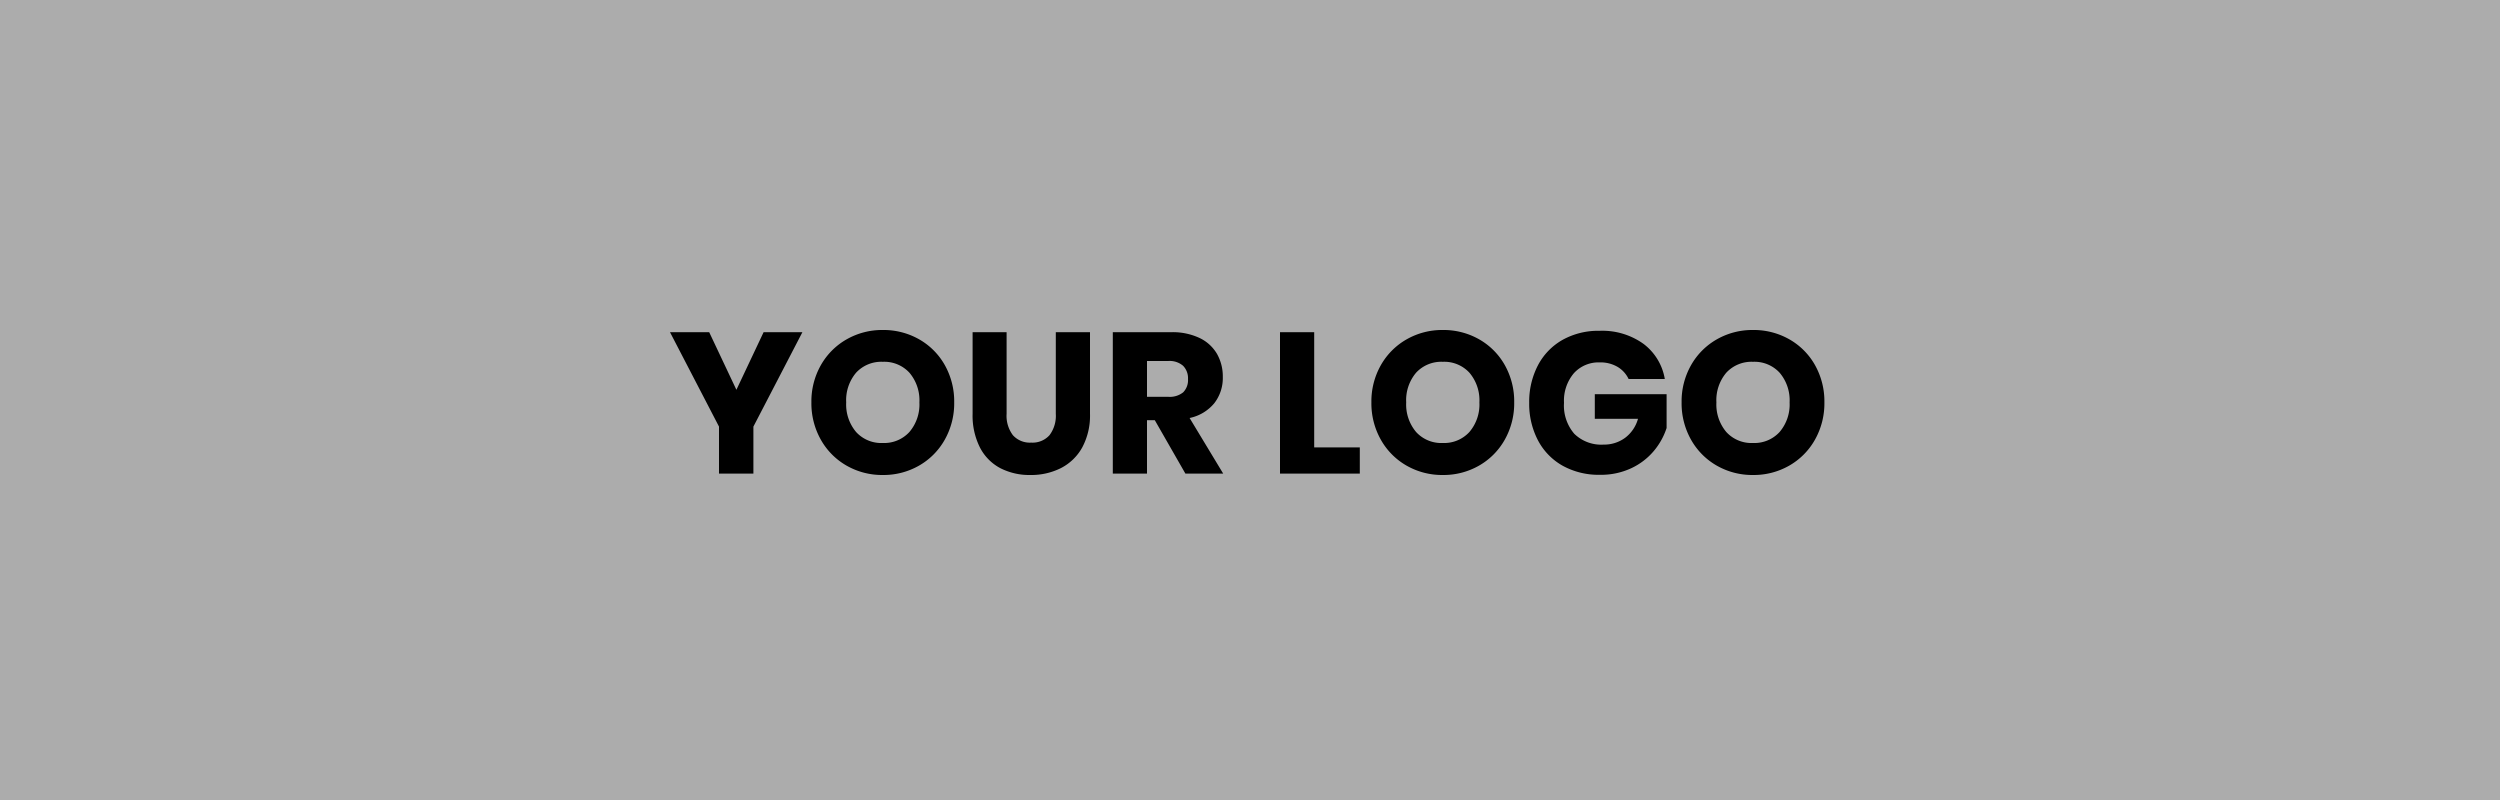 <svg xmlns="http://www.w3.org/2000/svg" width="250" height="80" viewBox="0 0 250 80"><g id="Group_1320" data-name="Group 1320" transform="translate(10476 -100)"><rect id="Rectangle_1205" data-name="Rectangle 1205" width="250" height="80" transform="translate(-10476 100)" fill="#acacac"></rect><path id="Path_1941" data-name="Path 1941" d="M13.4-14.14,8.5-4.7V0H5.06V-4.7L.16-14.14H4.08L6.8-8.38l2.72-5.76Zm8.04-.22a7.194,7.194,0,0,1,3.63.93,6.775,6.775,0,0,1,2.57,2.58,7.4,7.4,0,0,1,.94,3.73,7.394,7.394,0,0,1-.95,3.74A6.827,6.827,0,0,1,25.05-.79a7.156,7.156,0,0,1-3.61.93,7.156,7.156,0,0,1-3.61-.93,6.827,6.827,0,0,1-2.58-2.59,7.394,7.394,0,0,1-.95-3.74,7.339,7.339,0,0,1,.95-3.73,6.848,6.848,0,0,1,2.58-2.58A7.156,7.156,0,0,1,21.44-14.36Zm0,3.18a3.429,3.429,0,0,0-2.67,1.09,4.251,4.251,0,0,0-.99,2.97,4.259,4.259,0,0,0,.99,2.96,3.413,3.413,0,0,0,2.67,1.1,3.421,3.421,0,0,0,2.66-1.1,4.233,4.233,0,0,0,1-2.96,4.259,4.259,0,0,0-.99-2.96A3.413,3.413,0,0,0,21.44-11.18Zm12.38-2.96v8.16a3.215,3.215,0,0,0,.63,2.14,2.27,2.27,0,0,0,1.83.74,2.27,2.27,0,0,0,1.83-.74,3.215,3.215,0,0,0,.63-2.14v-8.16h3.42v8.16a6.72,6.72,0,0,1-.78,3.37A5.071,5.071,0,0,1,39.25-.55,6.605,6.605,0,0,1,36.2.14a6.379,6.379,0,0,1-3-.68A4.829,4.829,0,0,1,31.16-2.6a7.076,7.076,0,0,1-.74-3.38v-8.16ZM51.7,0,48.64-5.34h-.78V0H44.44V-14.14h5.84a6.3,6.3,0,0,1,2.84.58,4.005,4.005,0,0,1,1.74,1.59,4.555,4.555,0,0,1,.58,2.31,4.106,4.106,0,0,1-.85,2.62,4.345,4.345,0,0,1-2.47,1.48L55.48,0ZM47.86-7.68h2.12a2.135,2.135,0,0,0,1.5-.45,1.737,1.737,0,0,0,.48-1.33,1.763,1.763,0,0,0-.49-1.32,2.053,2.053,0,0,0-1.49-.48H47.86ZM64.58-2.62h4.56V0H61.16V-14.14h3.42ZM77.44-14.36a7.194,7.194,0,0,1,3.63.93,6.775,6.775,0,0,1,2.57,2.58,7.4,7.4,0,0,1,.94,3.73,7.394,7.394,0,0,1-.95,3.74A6.827,6.827,0,0,1,81.05-.79a7.156,7.156,0,0,1-3.61.93,7.156,7.156,0,0,1-3.61-.93,6.827,6.827,0,0,1-2.58-2.59,7.394,7.394,0,0,1-.95-3.74,7.339,7.339,0,0,1,.95-3.73,6.848,6.848,0,0,1,2.58-2.58A7.156,7.156,0,0,1,77.44-14.36Zm0,3.18a3.429,3.429,0,0,0-2.67,1.09,4.251,4.251,0,0,0-.99,2.97,4.259,4.259,0,0,0,.99,2.96,3.413,3.413,0,0,0,2.67,1.1,3.421,3.421,0,0,0,2.66-1.1,4.233,4.233,0,0,0,1-2.96,4.259,4.259,0,0,0-.99-2.96A3.413,3.413,0,0,0,77.44-11.18Zm15.68-3.1a7.062,7.062,0,0,1,4.38,1.3,5.538,5.538,0,0,1,2.14,3.52H96.02a2.791,2.791,0,0,0-1.1-1.21,3.362,3.362,0,0,0-1.78-.45,3.326,3.326,0,0,0-2.6,1.09,4.249,4.249,0,0,0-.98,2.95,4.318,4.318,0,0,0,1.03,3.1A3.857,3.857,0,0,0,93.52-2.9a3.539,3.539,0,0,0,2.14-.67,3.571,3.571,0,0,0,1.3-1.91H92.64V-7.94h7.18v3.38a6.9,6.9,0,0,1-1.28,2.3A6.59,6.59,0,0,1,96.29-.54a7.125,7.125,0,0,1-3.13.66,7.436,7.436,0,0,1-3.74-.91,6.234,6.234,0,0,1-2.47-2.55,7.858,7.858,0,0,1-.87-3.74,7.858,7.858,0,0,1,.87-3.74,6.252,6.252,0,0,1,2.46-2.55A7.339,7.339,0,0,1,93.12-14.28Zm15.34-.08a7.194,7.194,0,0,1,3.63.93,6.775,6.775,0,0,1,2.57,2.58,7.4,7.4,0,0,1,.94,3.73,7.394,7.394,0,0,1-.95,3.74,6.827,6.827,0,0,1-2.58,2.59,7.156,7.156,0,0,1-3.61.93,7.156,7.156,0,0,1-3.61-.93,6.827,6.827,0,0,1-2.58-2.59,7.394,7.394,0,0,1-.95-3.74,7.339,7.339,0,0,1,.95-3.73,6.848,6.848,0,0,1,2.58-2.58A7.156,7.156,0,0,1,108.46-14.36Zm0,3.18a3.429,3.429,0,0,0-2.67,1.09,4.251,4.251,0,0,0-.99,2.97,4.259,4.259,0,0,0,.99,2.96,3.413,3.413,0,0,0,2.67,1.1,3.421,3.421,0,0,0,2.66-1.1,4.233,4.233,0,0,0,1-2.96,4.259,4.259,0,0,0-.99-2.96A3.413,3.413,0,0,0,108.46-11.18Z" transform="translate(-10409.16 147.36)"></path></g></svg>